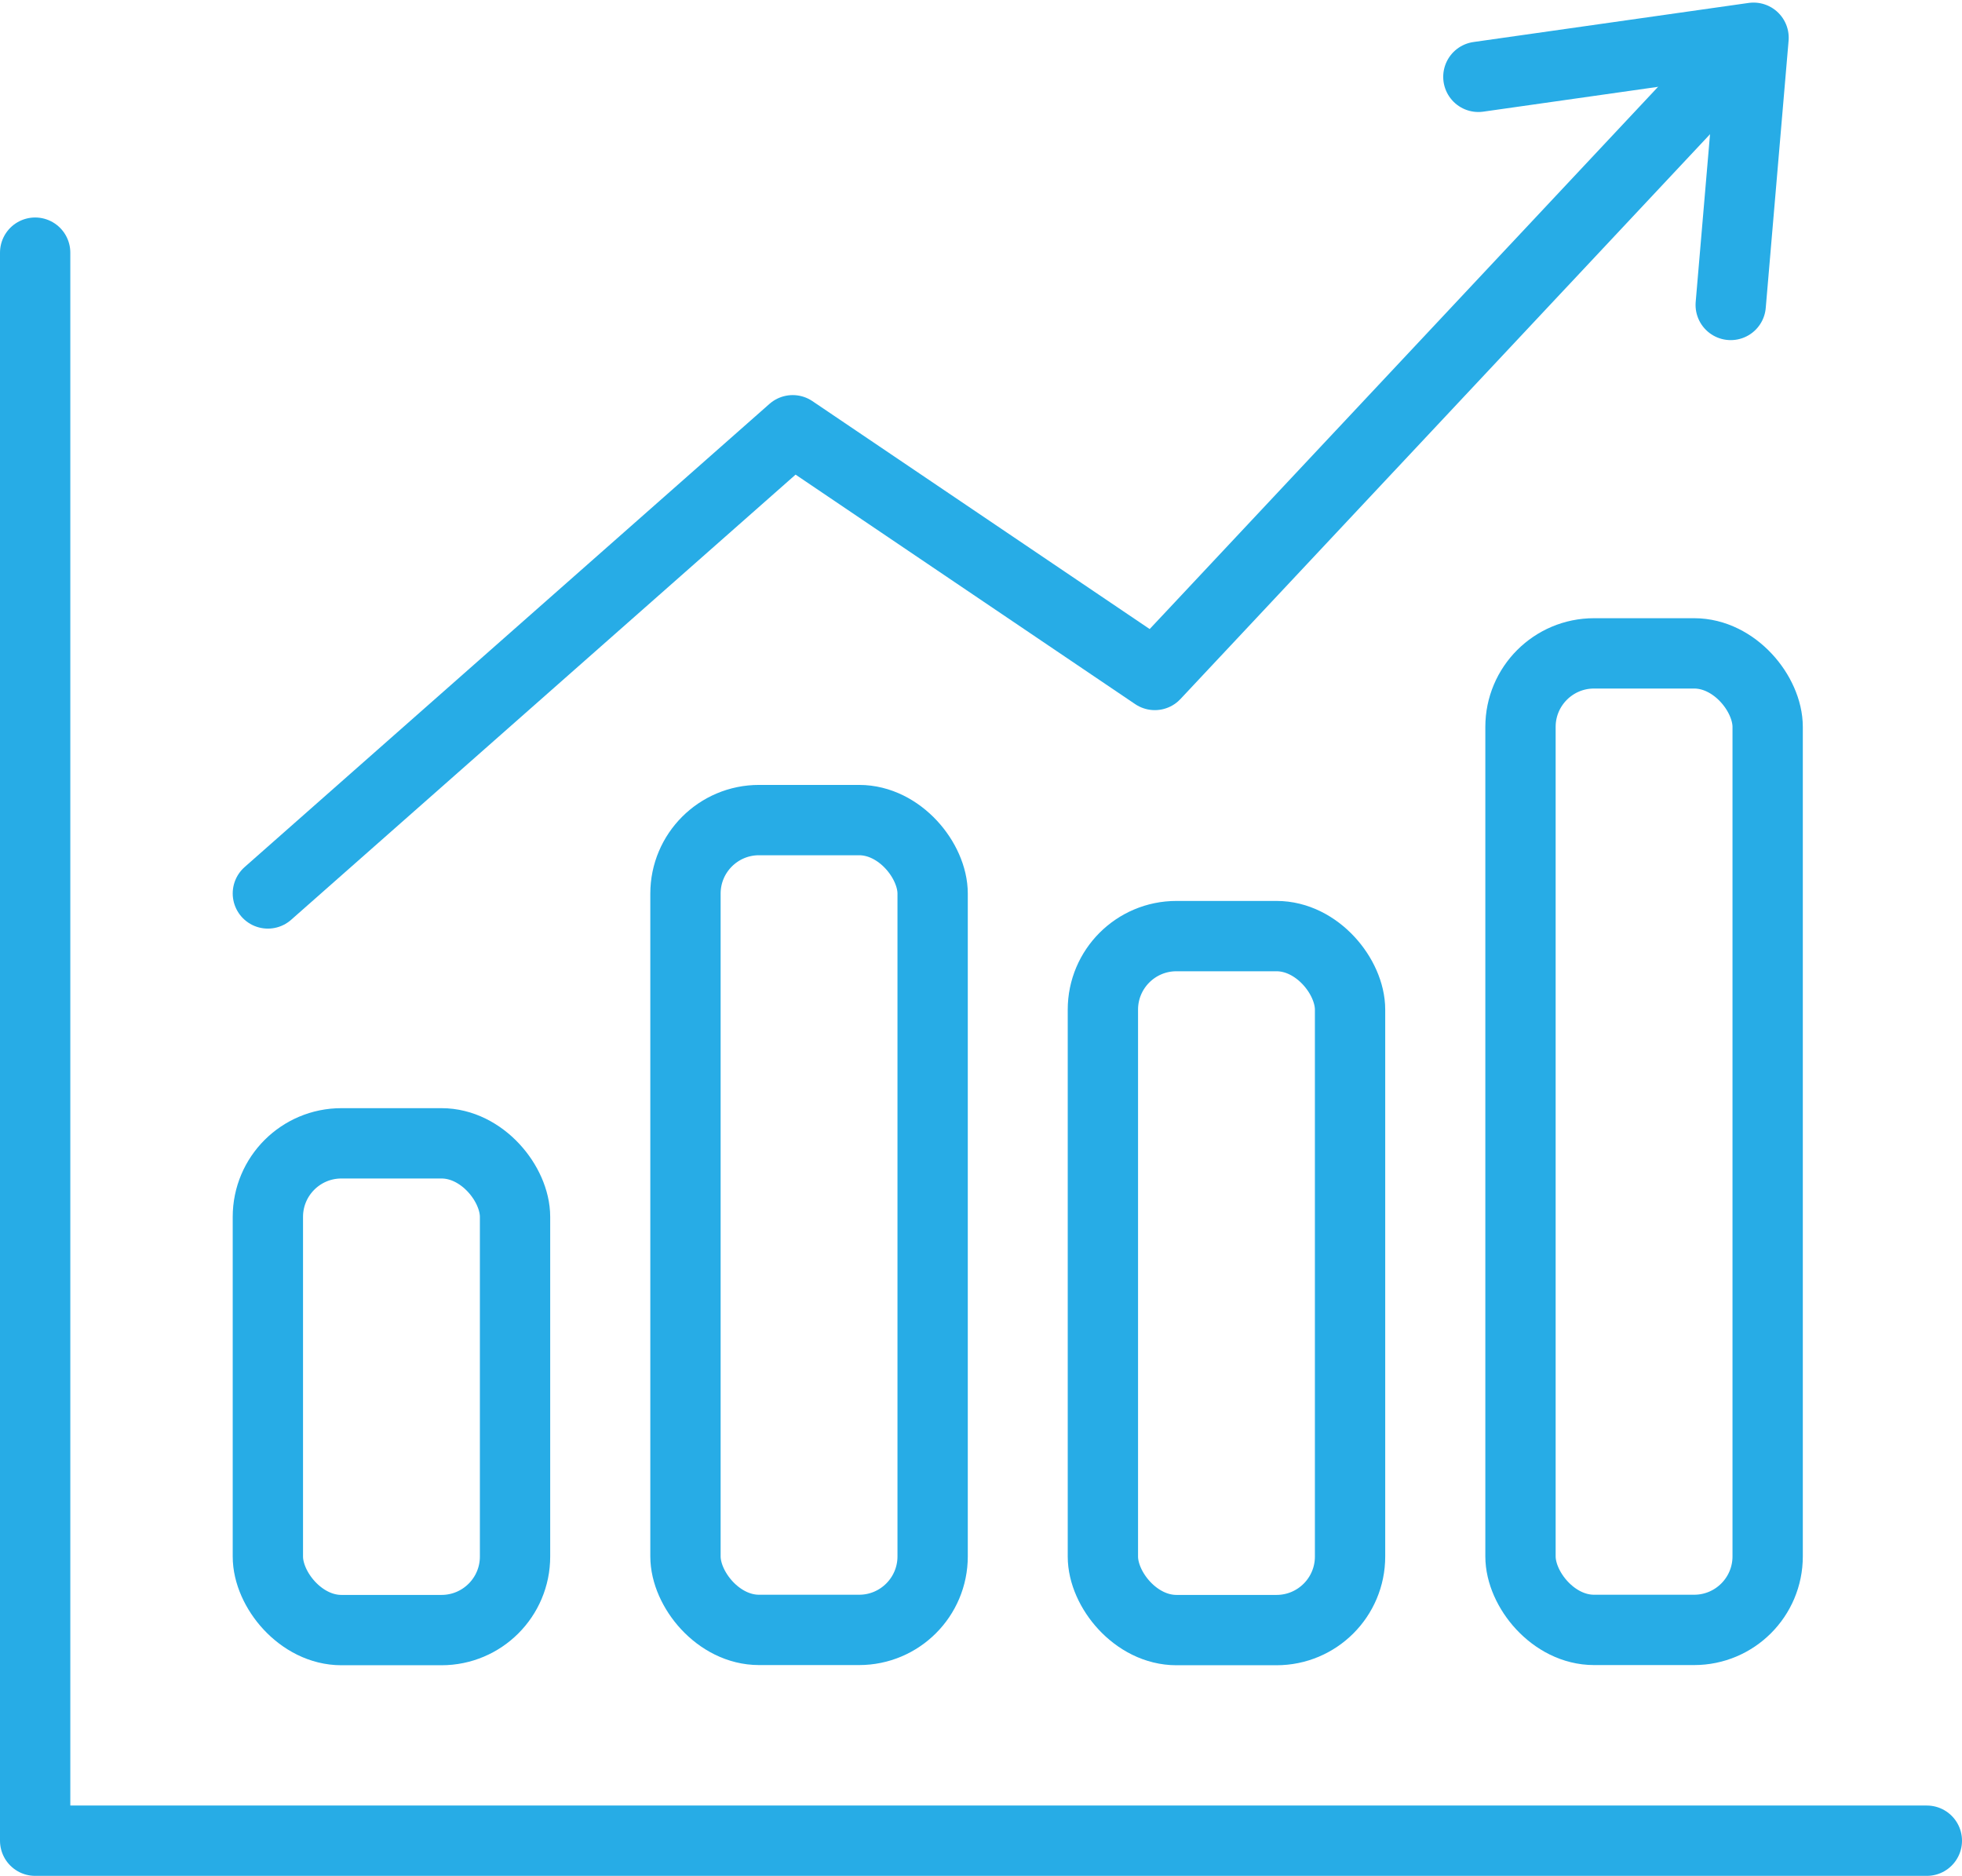 <?xml version="1.0" encoding="UTF-8"?>
<svg xmlns="http://www.w3.org/2000/svg" width="109.94" height="105.095" viewBox="0 0 109.94 105.095">
  <g id="Opportunities_for_Growth" data-name="Opportunities for Growth" transform="translate(-7792.12 -4166.105)">
    <rect id="Rectangle_755" data-name="Rectangle 755" width="13.85" height="27.27" rx="4.12" transform="translate(7807.13 4230.16)" fill="none" stroke="#27ace6" stroke-linecap="round" stroke-linejoin="round" stroke-width="3.94"></rect>
    <rect id="Rectangle_756" data-name="Rectangle 756" width="13.85" height="45.37" rx="4.12" transform="translate(7830.53 4212.05)" fill="none" stroke="#27ace6" stroke-linecap="round" stroke-linejoin="round" stroke-width="3.94"></rect>
    <rect id="Rectangle_757" data-name="Rectangle 757" width="13.85" height="38.88" rx="4.12" transform="translate(7853.92 4218.55)" fill="none" stroke="#27ace6" stroke-linecap="round" stroke-linejoin="round" stroke-width="3.94"></rect>
    <rect id="Rectangle_758" data-name="Rectangle 758" width="13.85" height="54.71" rx="4.12" transform="translate(7877.32 4202.71)" fill="none" stroke="#27ace6" stroke-linecap="round" stroke-linejoin="round" stroke-width="3.94"></rect>
    <path id="Path_13109" data-name="Path 13109" d="M4146.65,21.86,4113.8,56.89l-20.29-13.71L4064.1,69.13" transform="translate(3743.03 4147.03)" fill="none" stroke="#27ace6" stroke-linecap="round" stroke-linejoin="round" stroke-width="3.94"></path>
    <path id="Path_13110" data-name="Path 13110" d="M4146.07,36.16l1.28-14.97-15.42,2.19" transform="translate(3743.03 4147.03)" fill="none" stroke="#27ace6" stroke-linecap="round" stroke-linejoin="round" stroke-width="3.94"></path>
    <path id="Path_13111" data-name="Path 13111" d="M4051.06,33.23V122.2h106" transform="translate(3743.03 4147.03)" fill="none" stroke="#27ace6" stroke-linecap="round" stroke-linejoin="round" stroke-width="3.94"></path>
  </g>
</svg>
